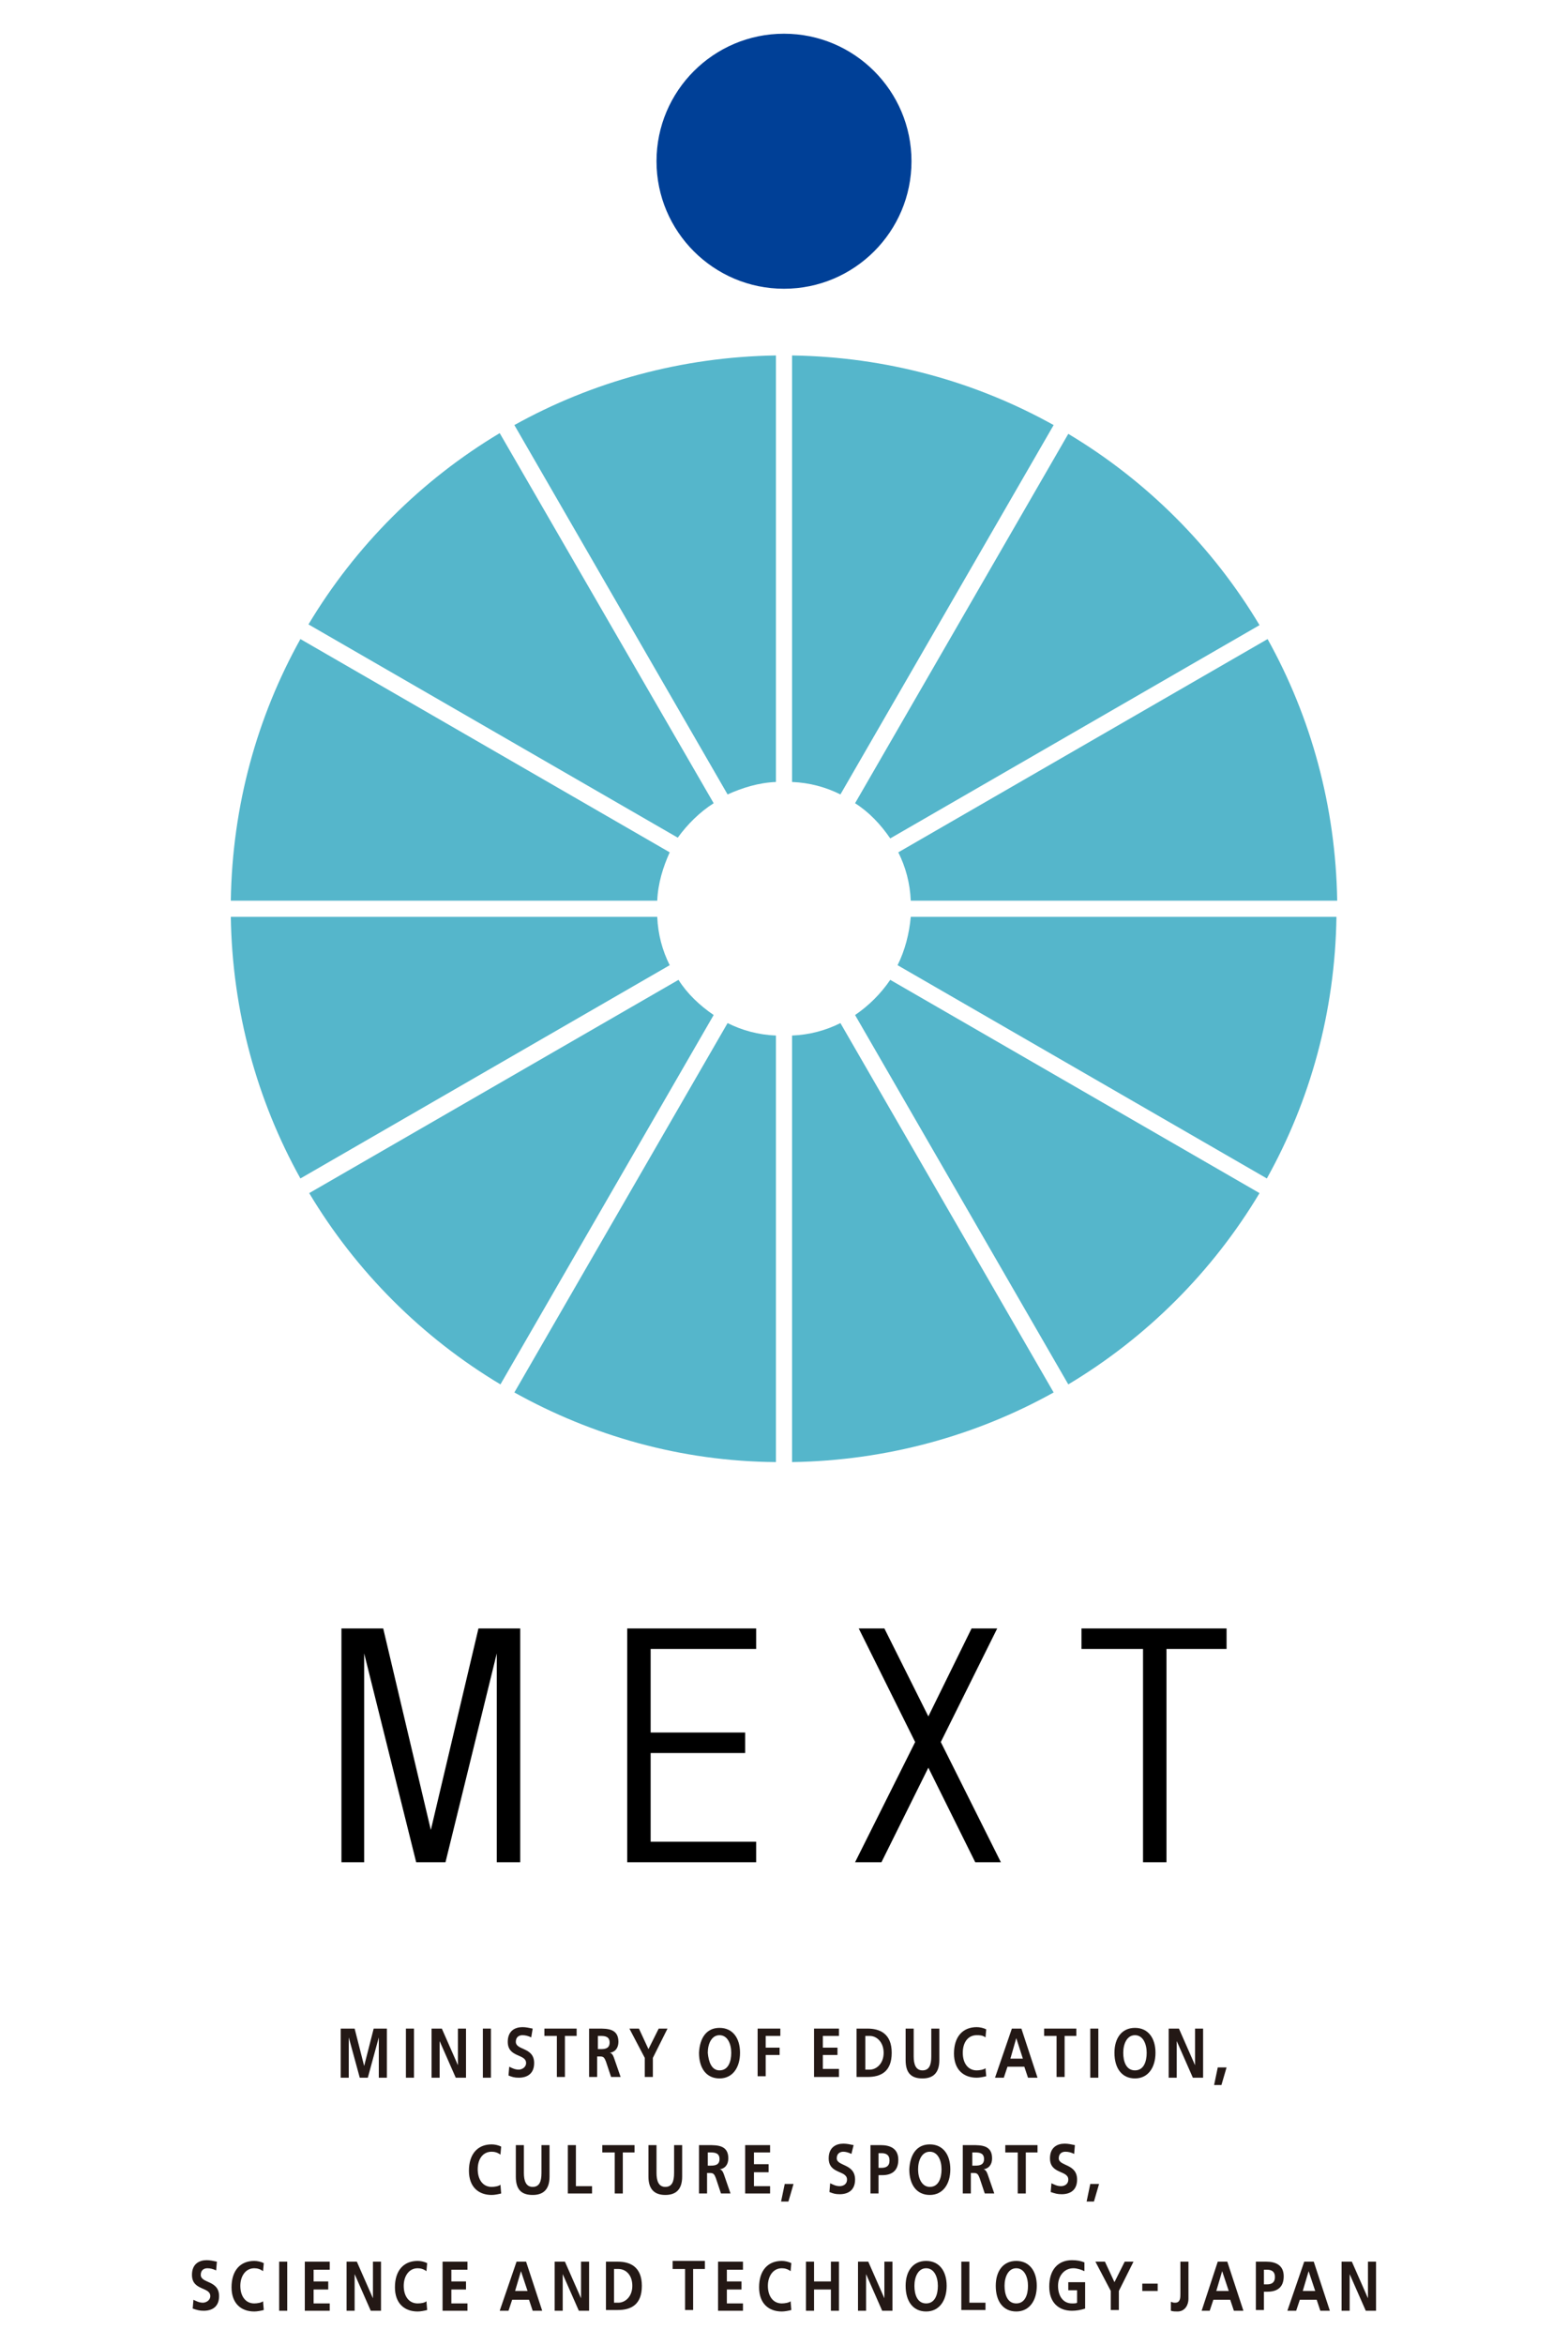<?xml version="1.0" encoding="utf-8"?>
<!-- Generator: Adobe Illustrator 27.0.1, SVG Export Plug-In . SVG Version: 6.00 Build 0)  -->
<svg version="1.1" xmlns="http://www.w3.org/2000/svg" xmlns:xlink="http://www.w3.org/1999/xlink" x="0px" y="0px"
	 viewBox="0 0 214 320" style="enable-background:new 0 0 214 320;" xml:space="preserve">
<style type="text/css">
	.st0{display:none;}
	.st1{display:inline;}
	.st2{display:inline;fill:none;}
	.st3{display:inline;fill:#55B7CC;}
	.st4{display:inline;fill:#004098;}
	.st5{fill:#231815;}
	.st6{fill:#55B6CB;}
	.st7{fill:#004097;}
</style>
<g id="レイヤー_1" class="st0">
	<path class="st1" d="M65,273.6h1.6v-3.3h-5.3v-5.5h-3.6v5.5h-5.4v3.3h1.6v7.7h-2.2v3.3h15.4v-3.3h-2L65,273.6z M61.6,281.4h-4.3
		v-7.7h4.3V281.4z M53.3,286.9v19.9h3.6v-0.5h5.2v0.5h3.6v-19.9H53.3z M62.1,302.9h-5.2v-12.7h5.2V302.9z M81.2,300.7
		c0-6.1-1.1-12.2-3.3-17.9c0.1-0.6,2.7-14.6,2.8-15.2H68.2V309h3.6v-38.1h4.6l-2.3,12.5c2.2,5.5,3.4,11.4,3.4,17.4h-4.3v3.3h7.9
		C81.2,304.1,81.2,301.1,81.2,300.7z M179.7,267.1h3.3v10.5h-3.3V267.1z"/>
	<path class="st1" d="M201.1,278.2l3.5-0.6l-1.9-10.9l-3.5,0.6l0.4,2.4c-2.2,1.7-4.4,3.2-6.7,4.6v-9.4h-3.6v11.4
		c-4.1,2-8.3,3.8-12.6,5.3l1.1,3.1c1.9-0.7,3.6-1.3,5.3-2.1V309h3.6v-0.6h10.8v0.6h3.6v-29.8h-10.3c3.3-1.7,6.5-3.6,9.4-5.8
		L201.1,278.2z M186.7,291.1h10.8v5.3h-10.8V291.1z M186.7,305.1v-5.3h10.8v5.3H186.7z M197.5,287.8h-10.8v-5.2h10.8V287.8z
		 M160.2,270.3l1-5.2l-3.3-0.6l-1,5.8h-4.2v-5.5h-3.3v5.5h-4.6v-5.5h-3.3v5.5h-4.7v11.6h3.5v-8.3h20.8v8.3h3.5v-11.6L160.2,270.3z"
		/>
	<path class="st2" d="M144.9,270.3h4.5"/>
	<path class="st1" d="M153,287.6c0.4-0.6,5.9-8.5,5.9-8.6v-3.2h-16.6v3.3h12.1l-5,7.3v3.2H137v3.3h12.5v12.7h-4.9v3.3h8.3v-16h11.5
		v-3.3H153V287.6L153,287.6z M26.4,295.5c2.1-3.3,3.8-6.8,5.1-10.4c1.3-3.7,2.2-7.5,2.7-11.4h3.9v-3.3h-12v-5.5h-3.5v5.5H10.5v3.3
		h20.1c-0.4,3.5-1.3,7-2.5,10.4c-1,2.8-2.3,5.6-3.8,8.2c-1.5-2.6-2.8-5.4-3.8-8.2s-1.8-5.7-2.2-8.7h-3.7c0.5,3.3,1.3,6.6,2.4,9.8
		c1.3,3.6,3,7.1,5.1,10.4c-3.3,4.6-7.4,8.6-12.1,11.7l2.1,3c4.7-3.1,8.9-7,12.2-11.5c3.4,4.5,7.5,8.4,12.2,11.5l2-3
		C33.9,304,29.7,300.1,26.4,295.5z M112.2,272.2h3.7v3.7h-3.7V272.2z M112.2,284.3h3.7v3.7h-3.7V284.3z"/>
	<path class="st1" d="M124.7,299l-0.3-3.3l-1.9,0.1v-31h-3.6v31.4l-9.5,0.8l0.4,3.4l9.1-0.9v9.5h3.6v-9.8L124.7,299z"/>
	<path class="st1" d="M106.7,281.9h2.4v-3.3h-4.8v-9l3.9-0.7l-0.5-3.3l-11.6,2.1l0.5,3.2l4.1-0.7v8.4h-4.8v3.3h2.8l-6.2,17.5
		l3.4,1.2l4.8-15.7V309h3.6v-24.5l3.3,10.7l3.3-1.1L106.7,281.9z"/>
	<path class="st3" d="M96.1,133l-34-59C49.5,81.5,39,92,31.5,104.5l59,34.1C92,136.4,93.9,134.5,96.1,133z M89.1,140.9l-59-34.1
		c-7.1,12.8-11,27.1-11.2,41.7H87C87.2,145.9,87.9,143.3,89.1,140.9z M87,151.2H18.9c0.2,14.6,4,29,11.1,41.8l59-34.1
		C87.9,156.5,87.2,153.9,87,151.2z M106.1,129.6V61.4c-14.6,0.2-29,4-41.8,11.2l34.1,59C100.8,130.5,103.4,129.8,106.1,129.6
		L106.1,129.6z M127.7,148.6h68.1c-0.2-14.6-4-29-11.2-41.8l-59,34.1C126.8,143.3,127.5,145.9,127.7,148.6z M90.5,161.2l-59,34
		c7.5,12.6,18.1,23.1,30.6,30.6l34-59C93.9,165.3,92,163.4,90.5,161.2z M124.3,138.6l59-34.1c-7.5-12.6-18-23.1-30.6-30.6l-34,59.1
		C120.9,134.5,122.8,136.4,124.3,138.6L124.3,138.6z M116.4,131.7l34.1-59c-12.8-7.1-27.1-11-41.7-11.2v68.2
		C111.4,129.8,114,130.5,116.4,131.7z M108.7,170.3v68.2c14.6-0.2,29-4,41.8-11.2l-34.1-59.1C114,169.4,111.4,170.1,108.7,170.3z
		 M127.7,151.2c-0.2,2.7-0.9,5.3-2.1,7.7l59.1,34.1c7.1-12.8,11-27.1,11.2-41.8L127.7,151.2L127.7,151.2z M98.4,168.2l-34.1,59
		c12.8,7.1,27.1,11,41.8,11.2v-68.1C103.4,170.1,100.8,169.4,98.4,168.2z M118.7,166.8l34.1,59c12.6-7.5,23.1-18,30.6-30.6l-59-34
		C122.8,163.4,120.9,165.3,118.7,166.8L118.7,166.8z"/>
	<path class="st4" d="M107.4,50.8c11.2,0,20.4-9.1,20.4-20.4S118.7,10,107.4,10S87,19.1,87,30.4S96.2,50.8,107.4,50.8z"/>
	<g class="st1">
		<g>
			<polygon points="64.5,231 57.9,259 51.3,231 45.5,231 45.5,263.5 48.7,263.5 48.7,234.5 55.9,263.5 60,263.5 67.2,234.5 
				67.2,263.5 70.4,263.5 70.4,231 			"/>
			<polygon points="128.8,246.8 136.6,231 133.1,231 127,243.2 120.9,231 117.4,231 125.2,246.8 116.9,263.5 120.5,263.5 127,250.4 
				133.5,263.5 137.1,263.5 			"/>
			<g>
				<polygon points="148.3,231 148.3,233.9 156.9,233.9 156.9,263.5 160.1,263.5 160.1,233.9 168.4,233.9 168.4,231 				"/>
			</g>
			<g>
				<polygon points="85.3,231 85.3,263.5 103.2,263.5 103.2,260.6 88.5,260.6 88.5,248.4 101.7,248.4 101.7,245.4 88.5,245.4 
					88.5,233.9 103.2,233.9 103.2,231 				"/>
			</g>
		</g>
		<g>
			<g>
				<path class="st5" d="M45.6,286.5h1.9l1.4,5.1h0l1.4-5.1H52v6.8h-1.1v-5.6h0l-1.5,5.6h-1.1l-1.5-5.6l0,0v5.6h-1.1V286.5z"/>
				<path class="st5" d="M54.5,286.5h1.2v6.8h-1.2V286.5z"/>
				<path class="st5" d="M58.1,286.5h1.4l2.2,5.1h0v-5.1h1.1v6.8h-1.4l-2.2-5.1h0v5.1h-1.1V286.5z"/>
				<path class="st5" d="M65.2,286.5h1.2v6.8h-1.2V286.5z"/>
				<path class="st5" d="M71.9,287.8c-0.4-0.2-0.8-0.3-1.2-0.3c-0.4,0-0.9,0.2-0.9,0.9c0,1.2,2.5,0.7,2.5,2.9c0,1.5-1,2-2.2,2
					c-0.6,0-0.9-0.1-1.5-0.3l0.1-1.2c0.4,0.3,0.8,0.4,1.3,0.4c0.4,0,1-0.3,1-0.9c0-1.3-2.5-0.8-2.5-3c0-1.5,1-2.1,2-2.1
					c0.5,0,1,0.1,1.4,0.2L71.9,287.8z"/>
				<path class="st5" d="M75.4,287.6h-1.6v-1.1h4.4v1.1h-1.6v5.7h-1.2V287.6z"/>
				<path class="st5" d="M80.1,286.5h1.2c1.2,0,2.7,0,2.7,1.8c0,0.8-0.5,1.5-1.2,1.6v0c0.3,0,0.5,0.4,0.6,0.7l0.9,2.7h-1.3l-0.7-2.1
					c-0.2-0.5-0.3-0.7-0.8-0.7h-0.4v2.8h-1.2V286.5z M81.2,289.4h0.4c0.6,0,1.2-0.1,1.2-0.9c0-0.8-0.6-0.9-1.2-0.9h-0.4V289.4z"/>
				<path class="st5" d="M87.6,290.6l-2.1-4.1h1.4l1.4,2.8l1.4-2.8h1.2l-2.1,4.1v2.7h-1.2V290.6z"/>
				<path class="st5" d="M98.1,286.4c1.8,0,2.8,1.4,2.8,3.5c0,2-1,3.5-2.8,3.5c-1.8,0-2.8-1.4-2.8-3.5
					C95.3,287.8,96.3,286.4,98.1,286.4z M98.1,292.4c1.2,0,1.6-1.2,1.6-2.5c0-1.2-0.5-2.4-1.6-2.4c-1.1,0-1.6,1.2-1.6,2.4
					C96.5,291.1,96.9,292.4,98.1,292.4z"/>
				<path class="st5" d="M103.2,286.5h3.2v1.1h-2.1v1.7h1.9v1.1h-1.9v3h-1.2V286.5z"/>
				<path class="st5" d="M111.3,286.5h3.4v1.1h-2.2v1.7h2.1v1.1h-2.1v1.9h2.3v1.1h-3.4V286.5z"/>
				<path class="st5" d="M117.1,286.5h1.6c1.8,0,3.3,0.7,3.3,3.4c0,2.7-1.6,3.4-3.3,3.4h-1.6V286.5z M118.3,292.3h0.6
					c1,0,1.9-0.8,1.9-2.3c0-1.5-0.9-2.3-1.9-2.3h-0.6V292.3z"/>
				<path class="st5" d="M123.9,286.5h1.1v3.9c0,1.2,0.3,1.9,1.2,1.9c0.9,0,1.2-0.8,1.2-1.9v-3.9h1.2v4.3c0,1.8-0.9,2.6-2.4,2.6
					c-1.5,0-2.4-0.7-2.4-2.6V286.5z"/>
				<path class="st5" d="M135,293.2c-0.4,0.1-0.9,0.2-1.3,0.2c-1.9,0-3.2-1.1-3.2-3.4c0-2.3,1.2-3.6,3.2-3.6c0.4,0,0.9,0.1,1.3,0.3
					l-0.1,1.1c-0.4-0.3-0.8-0.4-1.2-0.4c-1.2,0-1.9,1.1-1.9,2.5c0,1.4,0.7,2.4,1.9,2.4c0.5,0,1-0.1,1.3-0.3L135,293.2z"/>
				<path class="st5" d="M138.6,286.5h1.3l2.3,6.8h-1.3l-0.5-1.6h-2.3l-0.5,1.6h-1.2L138.6,286.5z M139.2,287.9L139.2,287.9
					l-0.8,2.8h1.7L139.2,287.9z"/>
				<path class="st5" d="M144.7,287.6H143v-1.1h4.5v1.1h-1.7v5.7h-1.2V287.6z"/>
				<path class="st5" d="M149.5,286.5h1.2v6.8h-1.2V286.5z"/>
				<path class="st5" d="M155.7,286.4c1.8,0,2.8,1.4,2.8,3.5c0,2-1,3.5-2.8,3.5c-1.9,0-2.8-1.4-2.8-3.5
					C152.9,287.8,153.9,286.4,155.7,286.4z M155.7,292.4c1.2,0,1.6-1.2,1.6-2.5c0-1.2-0.5-2.4-1.6-2.4c-1.2,0-1.6,1.2-1.6,2.4
					C154.1,291.1,154.5,292.4,155.7,292.4z"/>
				<path class="st5" d="M160.4,286.5h1.4l2.2,5.1h0v-5.1h1.1v6.8h-1.4l-2.2-5.1h0v5.1h-1.1V286.5z"/>
				<path class="st5" d="M167.2,292h1.2l-0.8,2.4h-1L167.2,292z"/>
			</g>
			<g>
				<path class="st5" d="M67.7,309.4c-0.4,0.1-0.9,0.2-1.3,0.2c-1.9,0-3.2-1.1-3.2-3.4c0-2.3,1.2-3.6,3.2-3.6c0.4,0,0.9,0.1,1.3,0.3
					l-0.1,1.2c-0.4-0.3-0.8-0.4-1.2-0.4c-1.2,0-1.9,1.1-1.9,2.4c0,1.4,0.7,2.4,2,2.4c0.5,0,1-0.1,1.3-0.3L67.7,309.4z"/>
				<path class="st5" d="M69.8,302.7h1.2v3.9c0,1.2,0.3,1.9,1.2,1.9c0.9,0,1.2-0.8,1.2-1.9v-3.9h1.2v4.3c0,1.8-0.9,2.6-2.3,2.6
					c-1.5,0-2.4-0.7-2.4-2.6V302.7z"/>
				<path class="st5" d="M77,302.7h1.2v5.7h2.2v1.1H77V302.7z"/>
				<path class="st5" d="M83.4,303.8h-1.6v-1.1h4.5v1.1h-1.7v5.7h-1.2V303.8z"/>
				<path class="st5" d="M88.2,302.7h1.2v3.9c0,1.2,0.3,1.9,1.2,1.9c0.9,0,1.2-0.8,1.2-1.9v-3.9h1.2v4.3c0,1.8-0.9,2.6-2.4,2.6
					c-1.5,0-2.4-0.7-2.4-2.6V302.7z"/>
				<path class="st5" d="M95.3,302.7h1.2c1.2,0,2.7,0,2.7,1.8c0,0.8-0.4,1.5-1.2,1.6v0c0.3,0,0.5,0.4,0.6,0.7l0.9,2.6h-1.3l-0.7-2.1
					c-0.2-0.5-0.3-0.7-0.8-0.7h-0.4v2.8h-1.2V302.7z M96.5,305.6h0.4c0.6,0,1.2-0.1,1.2-0.9c0-0.8-0.6-0.9-1.2-0.9h-0.4V305.6z"/>
				<path class="st5" d="M101.7,302.7h3.4v1.1h-2.2v1.7h2.1v1.1h-2.1v1.9h2.3v1.1h-3.4V302.7z"/>
				<path class="st5" d="M107.1,308.1h1.2l-0.8,2.4h-1L107.1,308.1z"/>
				<path class="st5" d="M116.3,304c-0.4-0.2-0.8-0.3-1.2-0.3c-0.4,0-0.9,0.2-0.9,0.9c0,1.2,2.5,0.7,2.5,2.9c0,1.5-1,2.1-2.2,2.1
					c-0.6,0-0.9-0.1-1.5-0.3l0.1-1.2c0.4,0.3,0.9,0.4,1.3,0.4c0.4,0,1-0.3,1-0.9c0-1.3-2.5-0.8-2.5-3c0-1.5,1-2.1,2-2.1
					c0.5,0,1,0.1,1.4,0.2L116.3,304z"/>
				<path class="st5" d="M119,302.7h1.5c1.3,0,2.4,0.4,2.4,2c0,1.6-1,2.2-2.2,2.2h-0.5v2.6H119V302.7z M120.1,305.9h0.4
					c0.6,0,1.1-0.2,1.1-1c0-0.8-0.5-1.1-1.1-1.1h-0.4V305.9z"/>
				<path class="st5" d="M127.3,302.6c1.8,0,2.8,1.4,2.8,3.5c0,2-1,3.5-2.8,3.5c-1.8,0-2.8-1.4-2.8-3.5
					C124.4,304,125.4,302.6,127.3,302.6z M127.3,308.5c1.2,0,1.6-1.2,1.6-2.5c0-1.2-0.5-2.4-1.6-2.4c-1.1,0-1.6,1.2-1.6,2.4
					C125.7,307.3,126.1,308.5,127.3,308.5z"/>
				<path class="st5" d="M132,302.7h1.2c1.2,0,2.7,0,2.7,1.8c0,0.8-0.5,1.5-1.2,1.6v0c0.3,0,0.5,0.4,0.6,0.7l0.9,2.6H135l-0.7-2.1
					c-0.2-0.5-0.3-0.7-0.8-0.7h-0.4v2.8H132V302.7z M133.1,305.6h0.4c0.6,0,1.2-0.1,1.2-0.9c0-0.8-0.6-0.9-1.2-0.9h-0.4V305.6z"/>
				<path class="st5" d="M139.4,303.8h-1.7v-1.1h4.5v1.1h-1.7v5.7h-1.2V303.8z"/>
				<path class="st5" d="M147.3,304c-0.4-0.2-0.8-0.3-1.2-0.3c-0.4,0-0.9,0.2-0.9,0.9c0,1.2,2.5,0.7,2.5,2.9c0,1.5-1,2.1-2.2,2.1
					c-0.6,0-0.9-0.1-1.5-0.3l0.1-1.2c0.4,0.3,0.8,0.4,1.3,0.4c0.4,0,1-0.3,1-0.9c0-1.3-2.5-0.8-2.5-3c0-1.5,1-2.1,2-2.1
					c0.5,0,1,0.1,1.4,0.2L147.3,304z"/>
				<path class="st5" d="M149.5,308.1h1.2l-0.8,2.4h-1L149.5,308.1z"/>
			</g>
			<g>
				<path class="st5" d="M28.2,320.1c-0.4-0.2-0.8-0.3-1.2-0.3c-0.4,0-0.9,0.2-0.9,0.9c0,1.2,2.5,0.7,2.5,2.9c0,1.5-1,2.1-2.2,2.1
					c-0.6,0-0.9-0.1-1.5-0.3l0.1-1.2c0.4,0.3,0.9,0.4,1.3,0.4c0.4,0,1-0.3,1-0.9c0-1.3-2.5-0.7-2.5-3c0-1.5,1-2.1,2-2.1
					c0.5,0,1,0.1,1.4,0.2L28.2,320.1z"/>
				<path class="st5" d="M34.8,325.6c-0.4,0.1-0.9,0.2-1.3,0.2c-1.9,0-3.2-1.1-3.2-3.4c0-2.3,1.2-3.6,3.2-3.6c0.4,0,0.9,0.1,1.3,0.3
					l-0.1,1.1c-0.4-0.3-0.8-0.4-1.2-0.4c-1.2,0-1.9,1.1-1.9,2.5c0,1.4,0.7,2.4,2,2.4c0.5,0,1-0.1,1.3-0.3L34.8,325.6z"/>
				<path class="st5" d="M36.9,318.9h1.2v6.8h-1.2V318.9z"/>
				<path class="st5" d="M40.5,318.9h3.4v1.1h-2.2v1.7h2.1v1.1h-2.1v1.9H44v1.1h-3.4V318.9z"/>
				<path class="st5" d="M46.3,318.9h1.4l2.2,5.1h0v-5.1H51v6.8h-1.4l-2.2-5.1h0v5.1h-1.1V318.9z"/>
				<path class="st5" d="M57.4,325.6c-0.4,0.1-0.9,0.2-1.3,0.2c-1.9,0-3.2-1.1-3.2-3.4c0-2.3,1.2-3.6,3.2-3.6c0.4,0,0.9,0.1,1.3,0.3
					l-0.1,1.1c-0.4-0.3-0.8-0.4-1.2-0.4c-1.2,0-1.9,1.1-1.9,2.5c0,1.4,0.7,2.4,2,2.4c0.5,0,1-0.1,1.3-0.3L57.4,325.6z"/>
				<path class="st5" d="M59.7,318.9h3.4v1.1h-2.2v1.7h2.1v1.1h-2.1v1.9h2.3v1.1h-3.4V318.9z"/>
				<path class="st5" d="M69.9,318.9h1.3l2.3,6.8h-1.3l-0.5-1.6h-2.3l-0.5,1.6h-1.2L69.9,318.9z M70.5,320.3L70.5,320.3l-0.9,2.8
					h1.7L70.5,320.3z"/>
				<path class="st5" d="M75.2,318.9h1.4l2.2,5.1h0v-5.1h1.1v6.8h-1.4l-2.2-5.1h0v5.1h-1.1V318.9z"/>
				<path class="st5" d="M82.3,318.9h1.6c1.8,0,3.3,0.7,3.3,3.4c0,2.7-1.6,3.4-3.3,3.4h-1.6V318.9z M83.4,324.6h0.6
					c1,0,1.9-0.8,1.9-2.3c0-1.5-0.9-2.3-1.9-2.3h-0.6V324.6z"/>
				<path class="st5" d="M93.2,320h-1.7v-1.1H96v1.1h-1.7v5.7h-1.2V320z"/>
				<path class="st5" d="M98,318.9h3.4v1.1h-2.2v1.7h2.1v1.1h-2.1v1.9h2.3v1.1H98V318.9z"/>
				<path class="st5" d="M108,325.6c-0.4,0.1-0.9,0.2-1.3,0.2c-1.9,0-3.2-1.1-3.2-3.4c0-2.3,1.2-3.6,3.2-3.6c0.4,0,0.9,0.1,1.3,0.3
					l-0.1,1.1c-0.4-0.3-0.8-0.4-1.2-0.4c-1.2,0-1.9,1.1-1.9,2.5c0,1.4,0.7,2.4,2,2.4c0.4,0,1-0.1,1.3-0.3L108,325.6z"/>
				<path class="st5" d="M110.1,318.9h1.2v2.7h2.3v-2.7h1.2v6.8h-1.2v-3h-2.3v3h-1.2V318.9z"/>
				<path class="st5" d="M117.2,318.9h1.4l2.2,5.1h0v-5.1h1.1v6.8h-1.4l-2.2-5.1h0v5.1h-1.1V318.9z"/>
				<path class="st5" d="M126.7,318.8c1.8,0,2.8,1.4,2.8,3.5c0,2-1,3.5-2.8,3.5c-1.8,0-2.8-1.4-2.8-3.5
					C123.9,320.2,124.9,318.8,126.7,318.8z M126.7,324.7c1.2,0,1.6-1.2,1.6-2.5c0-1.2-0.5-2.4-1.6-2.4c-1.2,0-1.6,1.2-1.6,2.4
					C125.1,323.5,125.5,324.7,126.7,324.7z"/>
				<path class="st5" d="M131.6,318.9h1.2v5.7h2.2v1.1h-3.4V318.9z"/>
				<path class="st5" d="M139.2,318.8c1.8,0,2.8,1.4,2.8,3.5c0,2-1,3.5-2.8,3.5c-1.8,0-2.8-1.4-2.8-3.5
					C136.4,320.2,137.4,318.8,139.2,318.8z M139.2,324.7c1.2,0,1.6-1.2,1.6-2.5c0-1.2-0.5-2.4-1.6-2.4c-1.1,0-1.6,1.2-1.6,2.4
					C137.6,323.5,138,324.7,139.2,324.7z"/>
				<path class="st5" d="M148.7,320.2c-0.4-0.2-1-0.4-1.5-0.4c-1.3,0-2.1,1.1-2.1,2.5c0,1.4,0.7,2.4,2,2.4c0.3,0,0.6,0,0.8-0.1v-1.8
					h-1.2v-1.1h2.3v3.7c-0.6,0.2-1.2,0.3-1.9,0.3c-1.9,0-3.2-1.1-3.2-3.4c0-2.3,1.2-3.6,3.2-3.6c0.7,0,1.2,0.1,1.7,0.3L148.7,320.2z
					"/>
				<path class="st5" d="M152.4,323l-2.1-4.1h1.3l1.4,2.8l1.4-2.8h1.2l-2.1,4.1v2.7h-1.2V323z"/>
				<path class="st5" d="M156.7,323v-1.1h2.2v1.1H156.7z"/>
				<path class="st5" d="M160.8,324.5c0.2,0.1,0.3,0.1,0.6,0.1c0.8,0,0.8-0.7,0.8-1.2v-4.5h1.2v5.2c0,0.7-0.4,1.7-1.6,1.7
					c-0.3,0-0.6,0-0.9-0.1V324.5z"/>
				<path class="st5" d="M167.2,318.9h1.3l2.3,6.8h-1.3l-0.5-1.6h-2.3l-0.5,1.6H165L167.2,318.9z M167.8,320.3L167.8,320.3l-0.8,2.8
					h1.7L167.8,320.3z"/>
				<path class="st5" d="M172.5,318.9h1.5c1.3,0,2.4,0.4,2.4,2c0,1.6-1,2.2-2.2,2.2h-0.5v2.6h-1.2V318.9z M173.6,322h0.4
					c0.6,0,1.1-0.2,1.1-1c0-0.8-0.5-1.1-1.1-1.1h-0.4V322z"/>
				<path class="st5" d="M179.2,318.9h1.3l2.3,6.8h-1.3l-0.5-1.6h-2.3l-0.5,1.6H177L179.2,318.9z M179.9,320.3L179.9,320.3l-0.9,2.8
					h1.7L179.9,320.3z"/>
				<path class="st5" d="M184.4,318.9h1.4l2.2,5.1h0v-5.1h1.1v6.8h-1.4l-2.2-5.1h0v5.1h-1.1V318.9z"/>
			</g>
		</g>
		<g>
			<path class="st6" d="M97.2,116.5L67.6,65.2c-10.9,6.5-20,15.7-26.6,26.5l51.3,29.6C93.6,119.4,95.3,117.7,97.2,116.5z"/>
			<path class="st6" d="M91.2,123.3L39.9,93.7c-6,10.8-9.5,23.1-9.7,36.3l59.2,0C89.5,127.6,90.2,125.4,91.2,123.3z"/>
			<path class="st6" d="M89.4,132.3l-59.2,0c0.2,13.2,3.7,25.5,9.7,36.3L91.2,139C90.2,136.9,89.5,134.7,89.4,132.3z"/>
			<path class="st6" d="M105.9,113.5V54.3C92.7,54.5,80.3,58,69.6,64l29.6,51.3C101.2,114.3,103.5,113.7,105.9,113.5z"/>
			<path class="st6" d="M124.6,130h59.2c-0.2-13.2-3.7-25.5-9.7-36.3l-51.3,29.6C123.9,125.4,124.5,127.6,124.6,130z"/>
			<path class="st6" d="M92.3,141L41,170.6c6.5,10.9,15.7,20,26.5,26.6l29.6-51.3C95.3,144.6,93.6,142.9,92.3,141z"/>
			<path class="st6" d="M121.7,121.3L173,91.7c-6.5-10.9-15.7-20-26.6-26.6l-29.6,51.3C118.7,117.7,120.4,119.4,121.7,121.3z"/>
			<path class="st6" d="M114.8,115.3L144.4,64c-10.8-6-23.1-9.5-36.3-9.7v59.2C110.5,113.7,112.8,114.3,114.8,115.3z"/>
			<path class="st6" d="M108.2,148.8V208c13.2-0.2,25.5-3.7,36.3-9.7L114.8,147C112.8,148,110.5,148.6,108.2,148.8z"/>
			<path class="st6" d="M124.6,132.3c-0.2,2.4-0.8,4.6-1.8,6.7l51.3,29.6c6-10.8,9.5-23.1,9.7-36.3L124.6,132.3z"/>
			<path class="st6" d="M99.2,147l-29.6,51.3c10.8,6,23.1,9.5,36.3,9.7v-59.2C103.5,148.6,101.2,148,99.2,147z"/>
			<path class="st6" d="M116.8,145.9l29.6,51.3c10.9-6.5,20-15.7,26.6-26.6L121.7,141C120.4,142.9,118.8,144.6,116.8,145.9z"/>
			<path class="st7" d="M107,45.1c9.8,0,17.7-7.9,17.7-17.7c0-9.8-7.9-17.7-17.7-17.7c-9.8,0-17.7,7.9-17.7,17.7
				C89.3,37.2,97.2,45.1,107,45.1z"/>
		</g>
	</g>
</g>
<g id="レイヤー_2">
	<g>
		<g>
			<polygon points="65.3,222.2 58.8,249.7 52.3,222.2 46.6,222.2 46.6,254.1 49.7,254.1 49.7,225.6 56.8,254.1 60.8,254.1 
				67.8,225.6 67.8,254.1 71,254.1 71,222.2 			"/>
			<polygon points="128.4,237.7 136.1,222.2 132.6,222.2 126.7,234.2 120.7,222.2 117.2,222.2 124.9,237.7 116.7,254.1 120.3,254.1 
				126.7,241.2 133.1,254.1 136.6,254.1 			"/>
			<g>
				<polygon points="147.6,222.2 147.6,225 156,225 156,254.1 159.2,254.1 159.2,225 167.4,225 167.4,222.2 				"/>
			</g>
			<g>
				<polygon points="85.6,222.2 85.6,254.1 103.2,254.1 103.2,251.3 88.8,251.3 88.8,239.2 101.7,239.2 101.7,236.4 88.8,236.4 
					88.8,225 103.2,225 103.2,222.2 				"/>
			</g>
		</g>
		<g>
			<g>
				<path class="st5" d="M46.6,276.8h1.8l1.3,5.1h0l1.3-5.1h1.8v6.7h-1.1v-5.5h0l-1.5,5.5h-1.1l-1.5-5.5l0,0v5.5h-1.1V276.8z"/>
				<path class="st5" d="M55.4,276.8h1.1v6.7h-1.1V276.8z"/>
				<path class="st5" d="M58.9,276.8h1.4l2.2,5h0v-5h1.1v6.7h-1.4l-2.2-5h0v5h-1.1V276.8z"/>
				<path class="st5" d="M65.9,276.8h1.1v6.7h-1.1V276.8z"/>
				<path class="st5" d="M72.5,278c-0.4-0.2-0.8-0.3-1.2-0.3c-0.4,0-0.9,0.2-0.9,0.9c0,1.2,2.5,0.7,2.5,2.9c0,1.5-1,2-2.1,2
					c-0.6,0-0.9-0.1-1.4-0.3l0.1-1.2c0.4,0.2,0.8,0.4,1.3,0.4c0.4,0,1-0.3,1-0.9c0-1.3-2.5-0.7-2.5-2.9c0-1.5,1-2,2-2
					c0.5,0,0.9,0.1,1.4,0.2L72.5,278z"/>
				<path class="st5" d="M75.9,277.8h-1.6v-1h4.4v1h-1.6v5.6h-1.1V277.8z"/>
				<path class="st5" d="M80.5,276.8h1.2c1.2,0,2.7,0,2.7,1.8c0,0.8-0.4,1.4-1.2,1.5v0c0.3,0,0.5,0.4,0.6,0.7l0.9,2.6h-1.3l-0.7-2.1
					c-0.2-0.5-0.3-0.7-0.8-0.7h-0.4v2.8h-1.1V276.8z M81.7,279.6H82c0.6,0,1.2-0.1,1.2-0.9c0-0.8-0.6-0.9-1.2-0.9h-0.4V279.6z"/>
				<path class="st5" d="M88,280.8l-2.1-4h1.3l1.3,2.8l1.4-2.8h1.2l-2,4v2.6H88V280.8z"/>
				<path class="st5" d="M98.2,276.7c1.8,0,2.8,1.4,2.8,3.4c0,2-1,3.5-2.8,3.5c-1.8,0-2.8-1.4-2.8-3.5
					C95.5,278.1,96.4,276.7,98.2,276.7z M98.2,282.5c1.2,0,1.6-1.2,1.6-2.4c0-1.2-0.5-2.4-1.6-2.4c-1.1,0-1.6,1.2-1.6,2.4
					C96.7,281.3,97.1,282.5,98.2,282.5z"/>
				<path class="st5" d="M103.3,276.8h3.2v1h-2v1.6h1.9v1h-1.9v2.9h-1.1V276.8z"/>
				<path class="st5" d="M111.2,276.8h3.3v1h-2.2v1.6h2v1h-2v1.9h2.2v1.1h-3.4V276.8z"/>
				<path class="st5" d="M116.9,276.8h1.5c1.7,0,3.3,0.7,3.3,3.3c0,2.6-1.5,3.3-3.3,3.3h-1.5V276.8z M118.1,282.4h0.6
					c0.9,0,1.9-0.8,1.9-2.3c0-1.4-0.9-2.3-1.9-2.3h-0.6V282.4z"/>
				<path class="st5" d="M123.6,276.8h1.1v3.8c0,1.1,0.3,1.9,1.2,1.9c0.9,0,1.2-0.7,1.2-1.9v-3.8h1.1v4.3c0,1.8-0.9,2.5-2.3,2.5
					c-1.5,0-2.3-0.7-2.3-2.5V276.8z"/>
				<path class="st5" d="M134.6,283.3c-0.4,0.1-0.9,0.2-1.3,0.2c-1.8,0-3.1-1.1-3.1-3.3c0-2.3,1.2-3.6,3.1-3.6
					c0.4,0,0.9,0.1,1.3,0.3l-0.1,1.1c-0.4-0.3-0.8-0.3-1.2-0.3c-1.2,0-1.9,1-1.9,2.4c0,1.4,0.7,2.4,1.9,2.4c0.4,0,1-0.1,1.2-0.3
					L134.6,283.3z"/>
				<path class="st5" d="M138.1,276.8h1.3l2.2,6.7h-1.3l-0.5-1.5h-2.3l-0.5,1.5h-1.2L138.1,276.8z M138.7,278.1L138.7,278.1
					l-0.8,2.8h1.7L138.7,278.1z"/>
				<path class="st5" d="M144.1,277.8h-1.6v-1h4.4v1h-1.6v5.6h-1.1V277.8z"/>
				<path class="st5" d="M148.8,276.8h1.1v6.7h-1.1V276.8z"/>
				<path class="st5" d="M154.9,276.7c1.8,0,2.8,1.4,2.8,3.4c0,2-1,3.5-2.8,3.5c-1.8,0-2.8-1.4-2.8-3.5
					C152.1,278.1,153.1,276.7,154.9,276.7z M154.9,282.5c1.2,0,1.6-1.2,1.6-2.4c0-1.2-0.5-2.4-1.6-2.4c-1.1,0-1.6,1.2-1.6,2.4
					C153.3,281.3,153.7,282.5,154.9,282.5z"/>
				<path class="st5" d="M159.5,276.8h1.4l2.2,5h0v-5h1.1v6.7h-1.4l-2.2-5h0v5h-1.1V276.8z"/>
				<path class="st5" d="M166.2,282.1h1.2l-0.7,2.4h-1L166.2,282.1z"/>
			</g>
			<g>
				<path class="st5" d="M68.4,299.3c-0.4,0.1-0.9,0.2-1.3,0.2c-1.8,0-3.1-1.1-3.1-3.3c0-2.3,1.2-3.6,3.1-3.6c0.4,0,0.9,0.1,1.3,0.3
					l-0.1,1.1c-0.4-0.3-0.8-0.4-1.2-0.4c-1.2,0-1.9,1-1.9,2.4c0,1.4,0.7,2.4,1.9,2.4c0.4,0,1-0.1,1.2-0.3L68.4,299.3z"/>
				<path class="st5" d="M70.4,292.7h1.1v3.8c0,1.1,0.3,1.9,1.2,1.9c0.9,0,1.2-0.7,1.2-1.9v-3.8H75v4.3c0,1.8-0.9,2.5-2.3,2.5
					c-1.5,0-2.3-0.7-2.3-2.5V292.7z"/>
				<path class="st5" d="M77.5,292.7h1.1v5.6h2.2v1h-3.3V292.7z"/>
				<path class="st5" d="M83.8,293.7h-1.6v-1h4.4v1H85v5.6h-1.1V293.7z"/>
				<path class="st5" d="M88.5,292.7h1.1v3.8c0,1.1,0.3,1.9,1.2,1.9c0.9,0,1.2-0.7,1.2-1.9v-3.8h1.1v4.3c0,1.8-0.9,2.5-2.3,2.5
					c-1.4,0-2.3-0.7-2.3-2.5V292.7z"/>
				<path class="st5" d="M95.5,292.7h1.2c1.2,0,2.7,0,2.7,1.8c0,0.8-0.4,1.4-1.2,1.5v0c0.3,0,0.5,0.4,0.6,0.7l0.9,2.6h-1.3l-0.7-2.1
					c-0.2-0.5-0.3-0.7-0.8-0.7h-0.4v2.8h-1.1V292.7z M96.6,295.5H97c0.6,0,1.2-0.1,1.2-0.9c0-0.8-0.6-0.9-1.2-0.9h-0.4V295.5z"/>
				<path class="st5" d="M101.8,292.7h3.3v1h-2.2v1.6h2v1.1h-2v1.9h2.2v1h-3.4V292.7z"/>
				<path class="st5" d="M107.1,298h1.2l-0.7,2.4h-1L107.1,298z"/>
				<path class="st5" d="M116.2,293.9c-0.4-0.2-0.8-0.3-1.1-0.3c-0.4,0-0.9,0.2-0.9,0.9c0,1.1,2.5,0.7,2.5,2.9c0,1.5-1,2-2.1,2
					c-0.6,0-0.9-0.1-1.4-0.3l0.1-1.2c0.4,0.2,0.8,0.4,1.3,0.4c0.4,0,1-0.2,1-0.9c0-1.3-2.5-0.7-2.5-2.9c0-1.5,1-2,2-2
					c0.5,0,0.9,0.1,1.4,0.2L116.2,293.9z"/>
				<path class="st5" d="M118.8,292.7h1.4c1.2,0,2.4,0.4,2.4,2c0,1.6-1,2.1-2.2,2.1h-0.5v2.5h-1.1V292.7z M119.9,295.8h0.4
					c0.6,0,1.1-0.2,1.1-1c0-0.8-0.5-1-1.1-1h-0.4V295.8z"/>
				<path class="st5" d="M126.9,292.6c1.8,0,2.8,1.4,2.8,3.4c0,2-1,3.5-2.8,3.5c-1.8,0-2.8-1.4-2.8-3.5
					C124.2,294,125.1,292.6,126.9,292.6z M126.9,298.4c1.2,0,1.6-1.2,1.6-2.4c0-1.2-0.5-2.4-1.6-2.4c-1.1,0-1.6,1.2-1.6,2.4
					C125.3,297.2,125.8,298.4,126.9,298.4z"/>
				<path class="st5" d="M131.5,292.7h1.2c1.2,0,2.7,0,2.7,1.8c0,0.8-0.4,1.4-1.2,1.5v0c0.3,0,0.5,0.4,0.6,0.7l0.9,2.6h-1.3
					l-0.7-2.1c-0.2-0.5-0.3-0.7-0.8-0.7h-0.4v2.8h-1.1V292.7z M132.7,295.5h0.4c0.6,0,1.2-0.1,1.2-0.9c0-0.8-0.6-0.9-1.2-0.9h-0.4
					V295.5z"/>
				<path class="st5" d="M138.8,293.7h-1.6v-1h4.4v1H140v5.6h-1.1V293.7z"/>
				<path class="st5" d="M146.6,293.9c-0.4-0.2-0.8-0.3-1.2-0.3c-0.4,0-0.9,0.2-0.9,0.9c0,1.1,2.5,0.7,2.5,2.9c0,1.5-1,2-2.1,2
					c-0.6,0-0.9-0.1-1.5-0.3l0.1-1.2c0.4,0.2,0.8,0.4,1.3,0.4c0.4,0,1-0.2,1-0.9c0-1.3-2.5-0.7-2.5-2.9c0-1.5,1-2,2-2
					c0.5,0,0.9,0.1,1.4,0.2L146.6,293.9z"/>
				<path class="st5" d="M148.8,298h1.2l-0.7,2.4h-1L148.8,298z"/>
			</g>
			<g>
				<path class="st5" d="M29.5,309.8c-0.4-0.2-0.8-0.3-1.2-0.3c-0.4,0-0.9,0.2-0.9,0.9c0,1.2,2.5,0.7,2.5,2.9c0,1.5-1,2-2.1,2
					c-0.6,0-0.9-0.1-1.5-0.3l0.1-1.2c0.4,0.2,0.8,0.4,1.3,0.4c0.4,0,1-0.3,1-0.9c0-1.3-2.5-0.7-2.5-2.9c0-1.5,1-2,2-2
					c0.5,0,0.9,0.1,1.4,0.2L29.5,309.8z"/>
				<path class="st5" d="M36,315.2c-0.4,0.1-0.9,0.2-1.3,0.2c-1.8,0-3.1-1.1-3.1-3.3c0-2.3,1.2-3.6,3.1-3.6c0.4,0,0.9,0.1,1.3,0.3
					l-0.1,1.1c-0.4-0.3-0.8-0.4-1.2-0.4c-1.2,0-1.9,1.1-1.9,2.4c0,1.4,0.7,2.4,1.9,2.4c0.4,0,1-0.1,1.2-0.3L36,315.2z"/>
				<path class="st5" d="M38.1,308.6h1.1v6.7h-1.1V308.6z"/>
				<path class="st5" d="M41.7,308.6H45v1.1h-2.2v1.6h2v1.1h-2v1.9H45v1h-3.4V308.6z"/>
				<path class="st5" d="M47.3,308.6h1.4l2.2,5h0v-5H52v6.7h-1.4l-2.2-5h0v5h-1.1V308.6z"/>
				<path class="st5" d="M58.3,315.2c-0.4,0.1-0.9,0.2-1.3,0.2c-1.8,0-3.1-1.1-3.1-3.3c0-2.3,1.2-3.6,3.1-3.6c0.4,0,0.9,0.1,1.3,0.3
					l-0.1,1.1c-0.4-0.3-0.8-0.4-1.2-0.4c-1.2,0-1.9,1.1-1.9,2.4c0,1.4,0.7,2.4,1.9,2.4c0.5,0,1-0.1,1.2-0.3L58.3,315.2z"/>
				<path class="st5" d="M60.5,308.6h3.3v1.1h-2.2v1.6h2v1.1h-2v1.9h2.2v1h-3.4V308.6z"/>
				<path class="st5" d="M70.5,308.6h1.3l2.2,6.7h-1.3l-0.5-1.5h-2.3l-0.5,1.5h-1.2L70.5,308.6z M71.1,309.9L71.1,309.9l-0.8,2.7
					h1.7L71.1,309.9z"/>
				<path class="st5" d="M75.7,308.6h1.4l2.2,5h0v-5h1.1v6.7H79l-2.2-5h0v5h-1.1V308.6z"/>
				<path class="st5" d="M82.7,308.6h1.6c1.7,0,3.3,0.7,3.3,3.3c0,2.6-1.5,3.3-3.3,3.3h-1.6V308.6z M83.8,314.2h0.6
					c0.9,0,1.9-0.8,1.9-2.3c0-1.5-0.9-2.3-1.9-2.3h-0.6V314.2z"/>
				<path class="st5" d="M93.4,309.6h-1.6v-1.1h4.4v1.1h-1.6v5.6h-1.1V309.6z"/>
				<path class="st5" d="M98.1,308.6h3.3v1.1h-2.2v1.6h2v1.1h-2v1.9h2.2v1h-3.4V308.6z"/>
				<path class="st5" d="M108,315.2c-0.4,0.1-0.9,0.2-1.3,0.2c-1.8,0-3.1-1.1-3.1-3.3c0-2.3,1.2-3.6,3.1-3.6c0.4,0,0.9,0.1,1.3,0.3
					l-0.1,1.1c-0.4-0.3-0.8-0.4-1.2-0.4c-1.2,0-1.9,1.1-1.9,2.4c0,1.4,0.7,2.4,1.9,2.4c0.4,0,1-0.1,1.2-0.3L108,315.2z"/>
				<path class="st5" d="M110,308.6h1.1v2.7h2.3v-2.7h1.1v6.7h-1.1v-2.9h-2.3v2.9H110V308.6z"/>
				<path class="st5" d="M117.1,308.6h1.4l2.2,5h0v-5h1.1v6.7h-1.4l-2.2-5h0v5h-1.1V308.6z"/>
				<path class="st5" d="M126.4,308.5c1.8,0,2.8,1.4,2.8,3.4c0,2-1,3.5-2.8,3.5c-1.8,0-2.8-1.4-2.8-3.5
					C123.6,309.9,124.6,308.5,126.4,308.5z M126.4,314.3c1.2,0,1.6-1.2,1.6-2.4c0-1.2-0.5-2.4-1.6-2.4c-1.1,0-1.6,1.2-1.6,2.4
					C124.8,313.1,125.2,314.3,126.4,314.3z"/>
				<path class="st5" d="M131.2,308.6h1.1v5.6h2.2v1h-3.3V308.6z"/>
				<path class="st5" d="M138.7,308.5c1.8,0,2.8,1.4,2.8,3.4c0,2-1,3.5-2.8,3.5c-1.8,0-2.8-1.4-2.8-3.5
					C135.9,309.9,136.9,308.5,138.7,308.5z M138.7,314.3c1.2,0,1.6-1.2,1.6-2.4c0-1.2-0.5-2.4-1.6-2.4c-1.1,0-1.6,1.2-1.6,2.4
					C137.1,313.1,137.5,314.3,138.7,314.3z"/>
				<path class="st5" d="M148,309.9c-0.4-0.2-1-0.4-1.5-0.4c-1.3,0-2.1,1.1-2.1,2.4c0,1.4,0.7,2.4,1.9,2.4c0.3,0,0.6,0,0.7-0.1v-1.7
					h-1.2v-1.1h2.3v3.6c-0.6,0.2-1.2,0.3-1.8,0.3c-1.8,0-3.1-1.1-3.1-3.3c0-2.3,1.2-3.6,3.1-3.6c0.7,0,1.2,0.1,1.7,0.3L148,309.9z"
					/>
				<path class="st5" d="M151.6,312.6l-2.1-4h1.3l1.3,2.8l1.4-2.8h1.2l-2,4v2.6h-1.1V312.6z"/>
				<path class="st5" d="M155.9,312.6v-1h2.1v1H155.9z"/>
				<path class="st5" d="M159.9,314.1c0.2,0.1,0.3,0.1,0.5,0.1c0.7,0,0.7-0.7,0.7-1.2v-4.4h1.1v5.1c0,0.7-0.4,1.7-1.5,1.7
					c-0.3,0-0.6,0-0.9-0.1V314.1z"/>
				<path class="st5" d="M166.2,308.6h1.3l2.2,6.7h-1.3l-0.5-1.5h-2.3l-0.5,1.5H164L166.2,308.6z M166.8,309.9L166.8,309.9l-0.8,2.7
					h1.7L166.8,309.9z"/>
				<path class="st5" d="M171.4,308.6h1.4c1.2,0,2.4,0.4,2.4,2c0,1.6-1,2.1-2.2,2.1h-0.5v2.5h-1.1V308.6z M172.5,311.7h0.4
					c0.6,0,1.1-0.2,1.1-1c0-0.8-0.5-1-1.1-1h-0.4V311.7z"/>
				<path class="st5" d="M178,308.6h1.3l2.2,6.7h-1.3l-0.5-1.5h-2.3l-0.5,1.5h-1.2L178,308.6z M178.6,309.9L178.6,309.9l-0.8,2.7
					h1.7L178.6,309.9z"/>
				<path class="st5" d="M183.1,308.6h1.4l2.2,5h0v-5h1.1v6.7h-1.4l-2.2-5h0v5h-1.1V308.6z"/>
			</g>
		</g>
		<g>
			<path class="st6" d="M97.4,109.6L68.2,59.1c-10.7,6.4-19.7,15.4-26.1,26.1l50.4,29.1C93.8,112.5,95.5,110.8,97.4,109.6z"/>
			<path class="st6" d="M91.4,116.3L41,87.2c-5.9,10.6-9.3,22.7-9.5,35.7l58.2,0C89.8,120.5,90.5,118.3,91.4,116.3z"/>
			<path class="st6" d="M89.7,125.1l-58.2,0c0.2,12.9,3.6,25.1,9.5,35.7l50.4-29.1C90.4,129.7,89.8,127.5,89.7,125.1z"/>
			<path class="st6" d="M105.9,106.7V48.5c-12.9,0.2-25.1,3.6-35.7,9.5l29.1,50.4C101.3,107.5,103.5,106.8,105.9,106.7z"/>
			<path class="st6" d="M124.3,122.9h58.2c-0.2-12.9-3.6-25.1-9.5-35.7l-50.4,29.1C123.6,118.3,124.2,120.5,124.3,122.9z"/>
			<path class="st6" d="M92.6,133.7l-50.4,29.1c6.4,10.7,15.4,19.7,26.1,26.1l29.1-50.4C95.5,137.2,93.8,135.6,92.6,133.7z"/>
			<path class="st6" d="M121.5,114.4l50.4-29.1c-6.4-10.7-15.4-19.7-26.1-26.1l-29.1,50.4C118.6,110.8,120.2,112.5,121.5,114.4z"/>
			<path class="st6" d="M114.7,108.4L143.8,58c-10.6-5.9-22.7-9.3-35.7-9.5v58.2C110.5,106.8,112.7,107.4,114.7,108.4z"/>
			<path class="st6" d="M108.1,141.3v58.2c12.9-0.2,25.1-3.6,35.7-9.5l-29.1-50.4C112.7,140.6,110.5,141.2,108.1,141.3z"/>
			<path class="st6" d="M124.3,125.1c-0.2,2.3-0.8,4.6-1.8,6.6l50.4,29.1c5.9-10.6,9.3-22.7,9.5-35.7L124.3,125.1z"/>
			<path class="st6" d="M99.3,139.6L70.2,190c10.6,5.9,22.7,9.4,35.7,9.5v-58.2C103.5,141.2,101.3,140.6,99.3,139.6z"/>
			<path class="st6" d="M116.7,138.5l29.1,50.4c10.7-6.4,19.7-15.4,26.1-26.1l-50.4-29.1C120.2,135.6,118.6,137.2,116.7,138.5z"/>
			<path class="st7" d="M107,39.4c9.6,0,17.4-7.8,17.4-17.4c0-9.6-7.8-17.4-17.4-17.4c-9.6,0-17.4,7.8-17.4,17.4
				C89.6,31.6,97.4,39.4,107,39.4z"/>
		</g>
	</g>
</g>
</svg>
